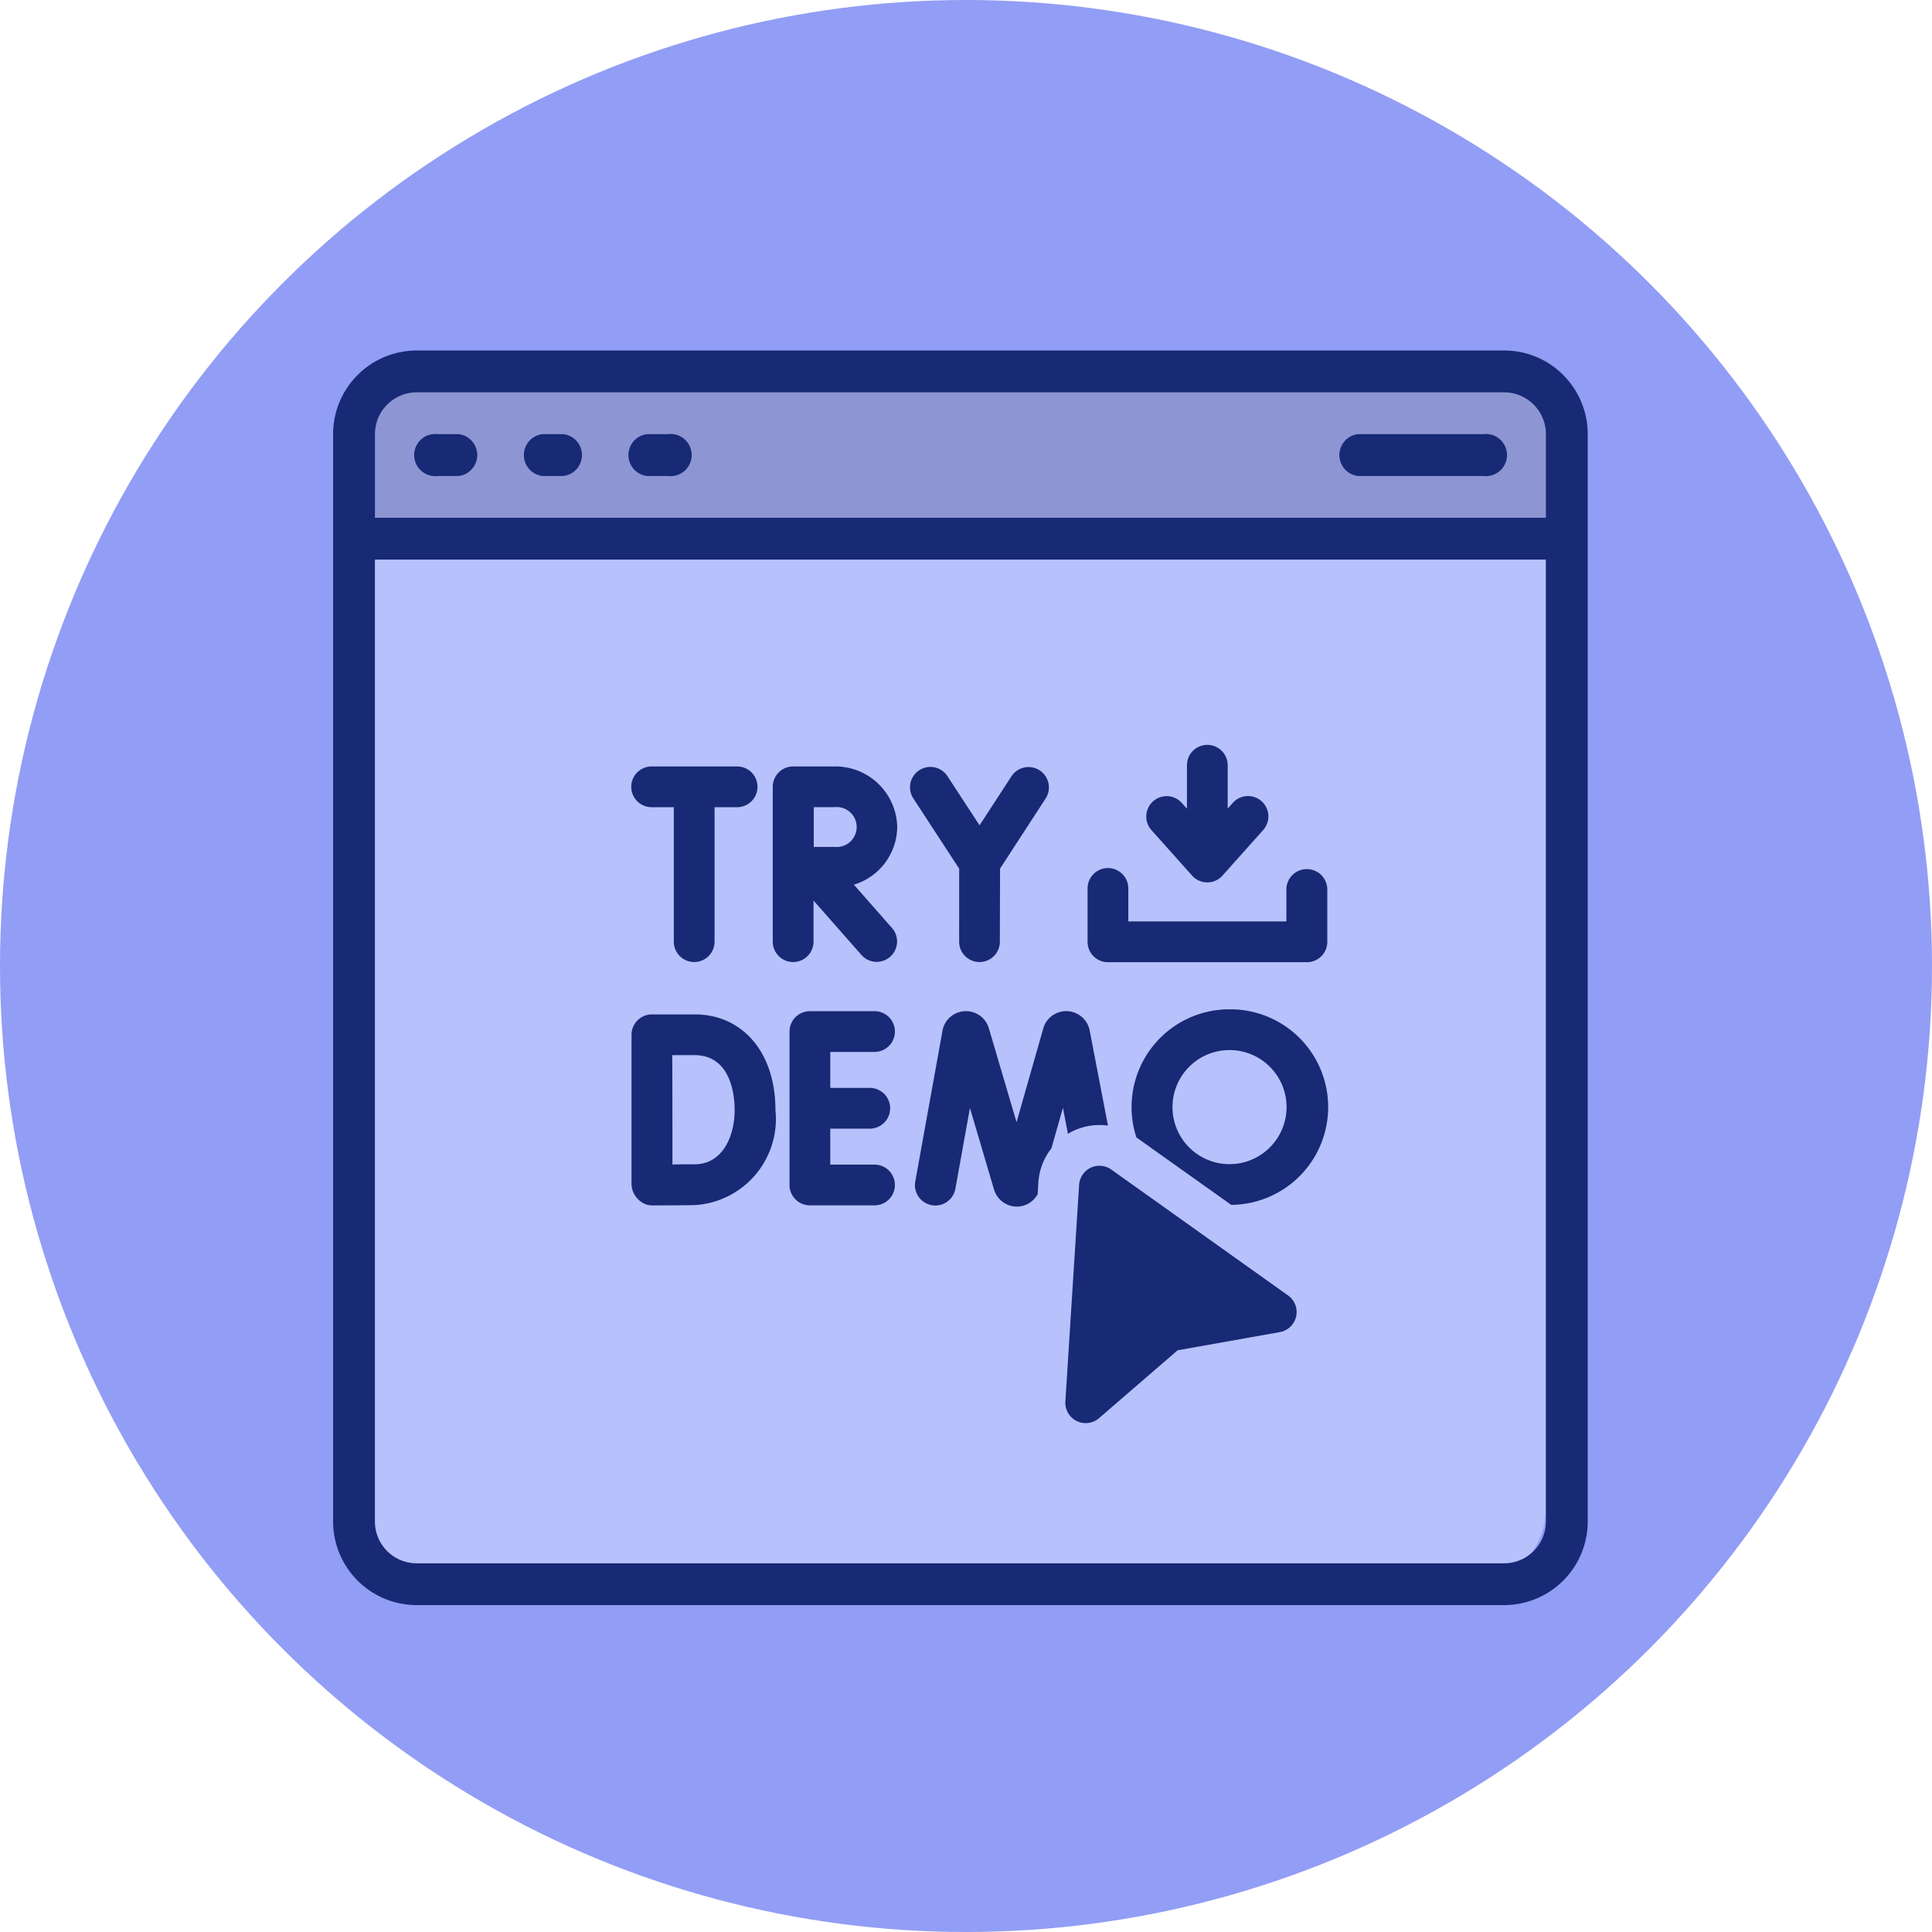 <svg xmlns="http://www.w3.org/2000/svg" xmlns:xlink="http://www.w3.org/1999/xlink" width="55" height="55" viewBox="0 0 55 55">
  <defs>
    <clipPath id="clip-path">
      <rect id="Rectangle_15148" data-name="Rectangle 15148" width="25" height="22" transform="translate(-0.066 0.437)" fill="#182975"/>
    </clipPath>
    <clipPath id="clip-path-2">
      <rect id="Rectangle_15147" data-name="Rectangle 15147" width="39" height="38" transform="translate(-0.609 -0.801)" fill="#182975"/>
    </clipPath>
  </defs>
  <g id="Group_10358" data-name="Group 10358" transform="translate(-161 -235.532)">
    <circle id="Ellipse_727" data-name="Ellipse 727" cx="27.5" cy="27.5" r="27.5" transform="translate(161 235.532)" fill="#929df5"/>
    <g id="Group_10357" data-name="Group 10357" transform="translate(169.609 245.333)">
      <rect id="Rectangle_15159" data-name="Rectangle 15159" width="34" height="35" rx="2" transform="translate(1.391 0.199)" fill="#b7c1fb"/>
      <path id="Rectangle_15160" data-name="Rectangle 15160" d="M2,0H33a2,2,0,0,1,2,2V5a0,0,0,0,1,0,0H0A0,0,0,0,1,0,5V2A2,2,0,0,1,2,0Z" transform="translate(1.391 0.199)" fill="#8e95d3"/>
      <g id="Group_10341" data-name="Group 10341" transform="translate(0 0)">
        <g id="Group_10339" data-name="Group 10339" transform="translate(6.457 10.762)">
          <g id="Group_10338" data-name="Group 10338" transform="translate(0 0)" clip-path="url(#clip-path)">
            <path id="Path_25601" data-name="Path 25601" d="M.58,17.029h.632v3.828a.58.58,0,0,0,1.16,0V17.029h.642a.58.58,0,0,0,0-1.16H.58a.58.58,0,1,0,0,1.16" transform="translate(2.904 -14.613)" fill="#182975"/>
            <path id="Path_25602" data-name="Path 25602" d="M107.6,17.595a1.761,1.761,0,0,0-1.79-1.726h-1.173a.58.58,0,0,0-.58.58v4.408a.58.58,0,1,0,1.16,0V19.686l1.368,1.554a.58.58,0,0,0,.871-.766l-1.09-1.239A1.736,1.736,0,0,0,107.6,17.595Zm-1.79.566-.586,0c0-.214,0-.909,0-1.133h.59a.569.569,0,1,1,0,1.131" transform="translate(-97.124 -14.613)" fill="#182975"/>
            <path id="Path_25603" data-name="Path 25603" d="M118.89,197.077a.58.58,0,1,0,0-1.16h-1.84a.58.58,0,0,0-.58.58v4.368a.58.58,0,0,0,.58.58h1.84a.58.58,0,1,0,0-1.16h-1.26v-1.024h1.125a.58.58,0,1,0,0-1.16H117.63v-1.024h1.26Z" transform="translate(-109.06 -187.694)" fill="#182975"/>
            <path id="Path_25604" data-name="Path 25604" d="M1.907,198.289H.7a.58.58,0,0,0-.58.581v4.207a.635.635,0,0,0,.452.633.6.6,0,0,0,.137.016h0c.037,0,.9,0,1.246-.01a2.459,2.459,0,0,0,2.262-2.709c0-1.626-.927-2.719-2.307-2.719m.025,4.268c-.15,0-.409,0-.65.006,0-.5,0-2.591-.006-3.114h.63c1.065,0,1.147,1.193,1.147,1.559,0,.761-.347,1.536-1.122,1.549" transform="translate(2.792 -189.974)" fill="#182975"/>
            <path id="Path_25605" data-name="Path 25605" d="M206.425,20.853a.58.58,0,0,0,.579.581h0a.58.58,0,0,0,.58-.579l.005-2.08,1.3-2a.58.58,0,0,0-.972-.633l-.911,1.4-.922-1.411a.58.58,0,0,0-.971.634l1.313,2.011Z" transform="translate(-194.186 -14.61)" fill="#182975"/>
            <path id="Path_25606" data-name="Path 25606" d="M341.89,90.665a.58.58,0,0,0-.58.58v.91h-4.5v-.94a.58.58,0,0,0-1.16,0v1.52a.58.58,0,0,0,.58.58h5.664a.58.58,0,0,0,.58-.58v-1.49A.58.58,0,0,0,341.89,90.665Z" transform="translate(-319.755 -86.486)" fill="#182975"/>
            <path id="Path_25607" data-name="Path 25607" d="M380.151,3.722a.58.58,0,0,0,.864,0l1.161-1.3a.58.58,0,0,0-.864-.774l-.148.166V.58a.58.58,0,1,0-1.16,0V1.817l-.148-.166a.58.58,0,0,0-.864.774Z" transform="translate(-361.28 0.642)" fill="#182975"/>
            <path id="Path_25608" data-name="Path 25608" d="M213.233,199.169a1.737,1.737,0,0,1,.989-.152L213.7,196.3V196.3a.68.68,0,0,0-1.312-.074l-.006.02-.762,2.674-.79-2.679-.006-.02a.68.68,0,0,0-1.312.088v.007l-.775,4.292a.58.58,0,0,0,1.142.206l.414-2.3.686,2.324.007.021a.678.678,0,0,0,.644.463h0a.678.678,0,0,0,.59-.35l.022-.341a1.74,1.74,0,0,1,.37-.966l.329-1.156.142.741C213.133,199.221,213.182,199.193,213.233,199.169Z" transform="translate(-197.747 -187.536)" fill="#182975"/>
            <path id="Path_25609" data-name="Path 25609" d="M325.731,313.357l-5.033-3.585a.58.58,0,0,0-.915.436l-.391,6.166a.58.58,0,0,0,.958.476l2.237-1.932,2.91-.518a.58.58,0,0,0,.235-1.043" transform="translate(-304.129 -297.041)" fill="#182975"/>
            <path id="Path_25610" data-name="Path 25610" d="M370.89,194.545a2.783,2.783,0,0,0-2.646,3.647l2.7,1.92a2.783,2.783,0,0,0-.049-5.567m0,4.408a1.624,1.624,0,1,1,1.624-1.624,1.626,1.626,0,0,1-1.624,1.624" transform="translate(-350.959 -186.375)" fill="#182975"/>
          </g>
        </g>
        <g id="Group_10340" data-name="Group 10340">
          <g id="Group_10336" data-name="Group 10336" transform="translate(0 0)" clip-path="url(#clip-path-2)">
            <path id="Path_25590" data-name="Path 25590" d="M33.335,0H2.381A2.381,2.381,0,0,0,0,2.381V33.335a2.381,2.381,0,0,0,2.381,2.381H33.335a2.381,2.381,0,0,0,2.381-2.381V2.381A2.381,2.381,0,0,0,33.335,0M2.381,1.191H33.335a1.19,1.19,0,0,1,1.191,1.191V4.762H1.191V2.381A1.19,1.19,0,0,1,2.381,1.191M33.335,34.526H2.381a1.19,1.19,0,0,1-1.191-1.191V5.953H34.526V33.335a1.19,1.19,0,0,1-1.191,1.191" transform="translate(0.874 0.177)" fill="#182975"/>
            <path id="Path_25597" data-name="Path 25597" d="M4.6,5.191h.6A.6.6,0,0,0,5.191,4H4.6a.6.6,0,1,0,0,1.191" transform="translate(-0.745 -1.442)" fill="#182975"/>
            <path id="Path_25598" data-name="Path 25598" d="M9.6,5.191h.6a.6.6,0,0,0,0-1.191H9.6a.6.6,0,0,0,0,1.191" transform="translate(-2.769 -1.442)" fill="#182975"/>
            <path id="Path_25599" data-name="Path 25599" d="M14.6,5.191h.6a.6.6,0,1,0,0-1.191h-.6a.6.6,0,0,0,0,1.191" transform="translate(-4.792 -1.442)" fill="#182975"/>
            <path id="Path_25600" data-name="Path 25600" d="M48.6,5.191h3.572a.6.6,0,1,0,0-1.191H48.6a.6.6,0,0,0,0,1.191" transform="translate(-18.553 -1.442)" fill="#182975"/>
          </g>
        </g>
      </g>
    </g>
  </g>
</svg>
